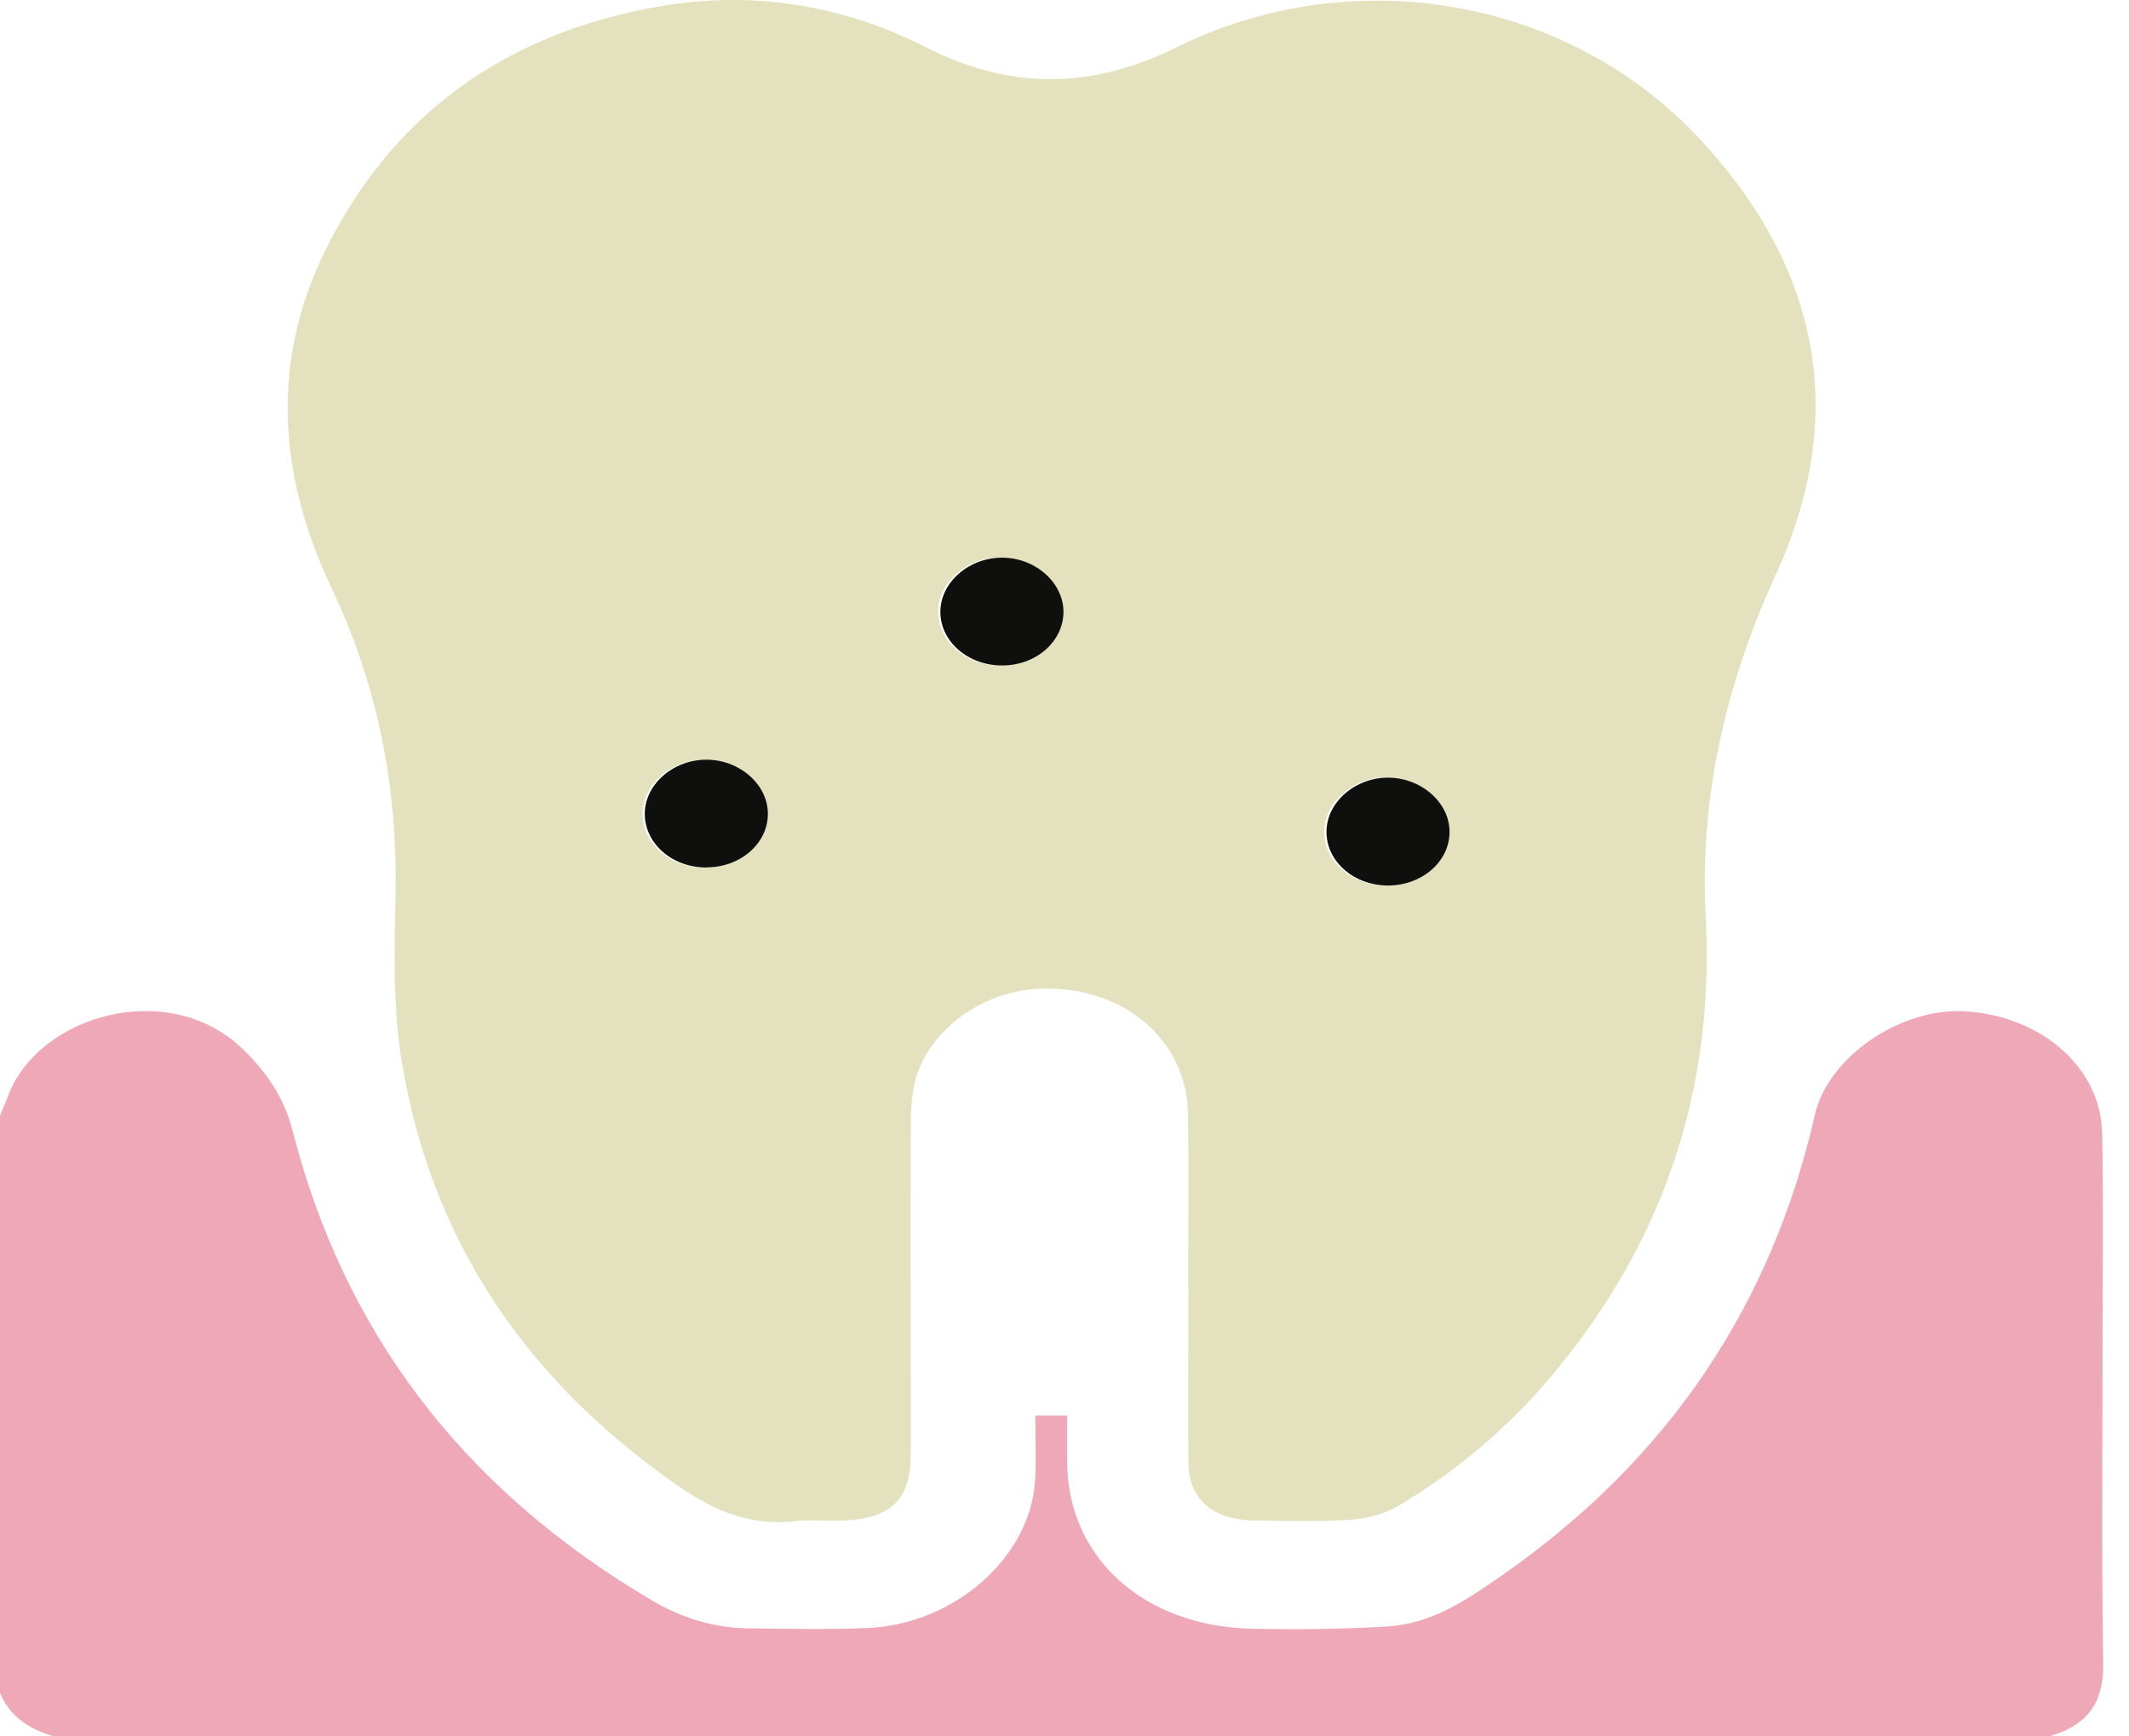 <svg xmlns="http://www.w3.org/2000/svg" width="76" height="62" fill="none" viewBox="0 0 76 62"><path fill="#EFA8B7" d="M0 39.835c.096-.237.201-.47.293-.711 1.07-2.87 5.741-4.24 8.393-1.648.86.84 1.467 1.748 1.76 2.898C12.247 47.43 16.412 53.12 23.32 57.17c1.042.611 2.18.96 3.433.973 1.417.012 2.834.048 4.247-.016 3.077-.14 5.765-2.52 5.947-5.224.05-.768.01-1.54.01-2.363h1.138v1.676c.027 3.403 2.715 5.847 6.592 5.939 1.61.036 3.228.016 4.832-.08 1.637-.1 2.89-.985 4.115-1.837 6.075-4.24 9.641-9.801 11.154-16.436.467-2.054 3.059-3.846 5.4-3.69 2.72.186 4.809 2.026 4.854 4.357.046 2.488.014 4.98.014 7.47 0 3.822-.037 7.644.023 11.462.018 1.31-.48 2.186-1.925 2.592H1.906C1.001 61.733.33 61.254 0 60.443V39.835Z"/><path fill="#E4E2BE" d="M42.416 45.956c0-2.062.023-4.123-.009-6.18-.04-2.705-2.395-4.638-5.39-4.465-2.148.124-4.087 1.68-4.407 3.56a7.538 7.538 0 0 0-.096 1.282c-.009 3.906 0 7.812 0 11.718 0 1.777-.754 2.428-2.793 2.432-.439 0-.887-.044-1.316.008-1.623.189-2.912-.37-4.156-1.23-5.66-3.906-8.914-9.03-9.916-15.239-.31-1.916-.256-3.894-.215-5.839.083-3.81-.612-7.482-2.276-10.995-1.92-4.055-2.204-8.133-.17-12.184 2.3-4.581 6.181-7.607 11.869-8.596 3.364-.583 6.583-.032 9.531 1.467 3.017 1.53 5.898 1.49 8.933-.008C48.328-1.432 56.003-.07 60.68 4.966c4.366 4.702 5.276 9.95 2.706 15.564-1.805 3.95-2.72 7.99-2.496 12.24.306 5.848-1.325 11.22-5.22 16.015a21.487 21.487 0 0 1-5.76 4.987c-.476.282-1.112.45-1.688.49-1.142.077-2.294.045-3.442.029-1.509-.02-2.354-.78-2.359-2.094-.009-2.082 0-4.163 0-6.245l-.005.004ZM35.71 23.761c1.216-.008 2.19-.872 2.176-1.933-.009-1.049-1.029-1.929-2.217-1.917-1.189.012-2.19.904-2.176 1.95.009 1.06 1.001 1.908 2.217 1.9Zm-10.579 7.214c1.216 0 2.2-.852 2.204-1.91 0-1.044-1.001-1.932-2.19-1.936-1.189-.004-2.199.88-2.203 1.929 0 1.06.973 1.92 2.19 1.92v-.003Zm24.312.642c1.22.013 2.208-.831 2.226-1.892.014-1.045-.978-1.941-2.171-1.957-1.184-.016-2.208.864-2.222 1.909-.018 1.056.956 1.928 2.167 1.94Z"/><path fill="#0F0F0D" d="M35.787 23.762c-1.216.008-2.209-.84-2.218-1.9-.009-1.046.988-1.938 2.176-1.95 1.19-.012 2.204.868 2.218 1.917.009 1.061-.96 1.925-2.176 1.933ZM25.207 30.975c-1.216 0-2.194-.86-2.19-1.921 0-1.045 1.015-1.933 2.204-1.929 1.189.004 2.194.892 2.19 1.937 0 1.06-.988 1.913-2.204 1.909v.004ZM49.519 31.618c-1.212-.012-2.185-.88-2.167-1.941.014-1.045 1.042-1.925 2.222-1.91 1.193.017 2.185.913 2.171 1.958-.014 1.06-1.006 1.905-2.226 1.893Z"/></svg>